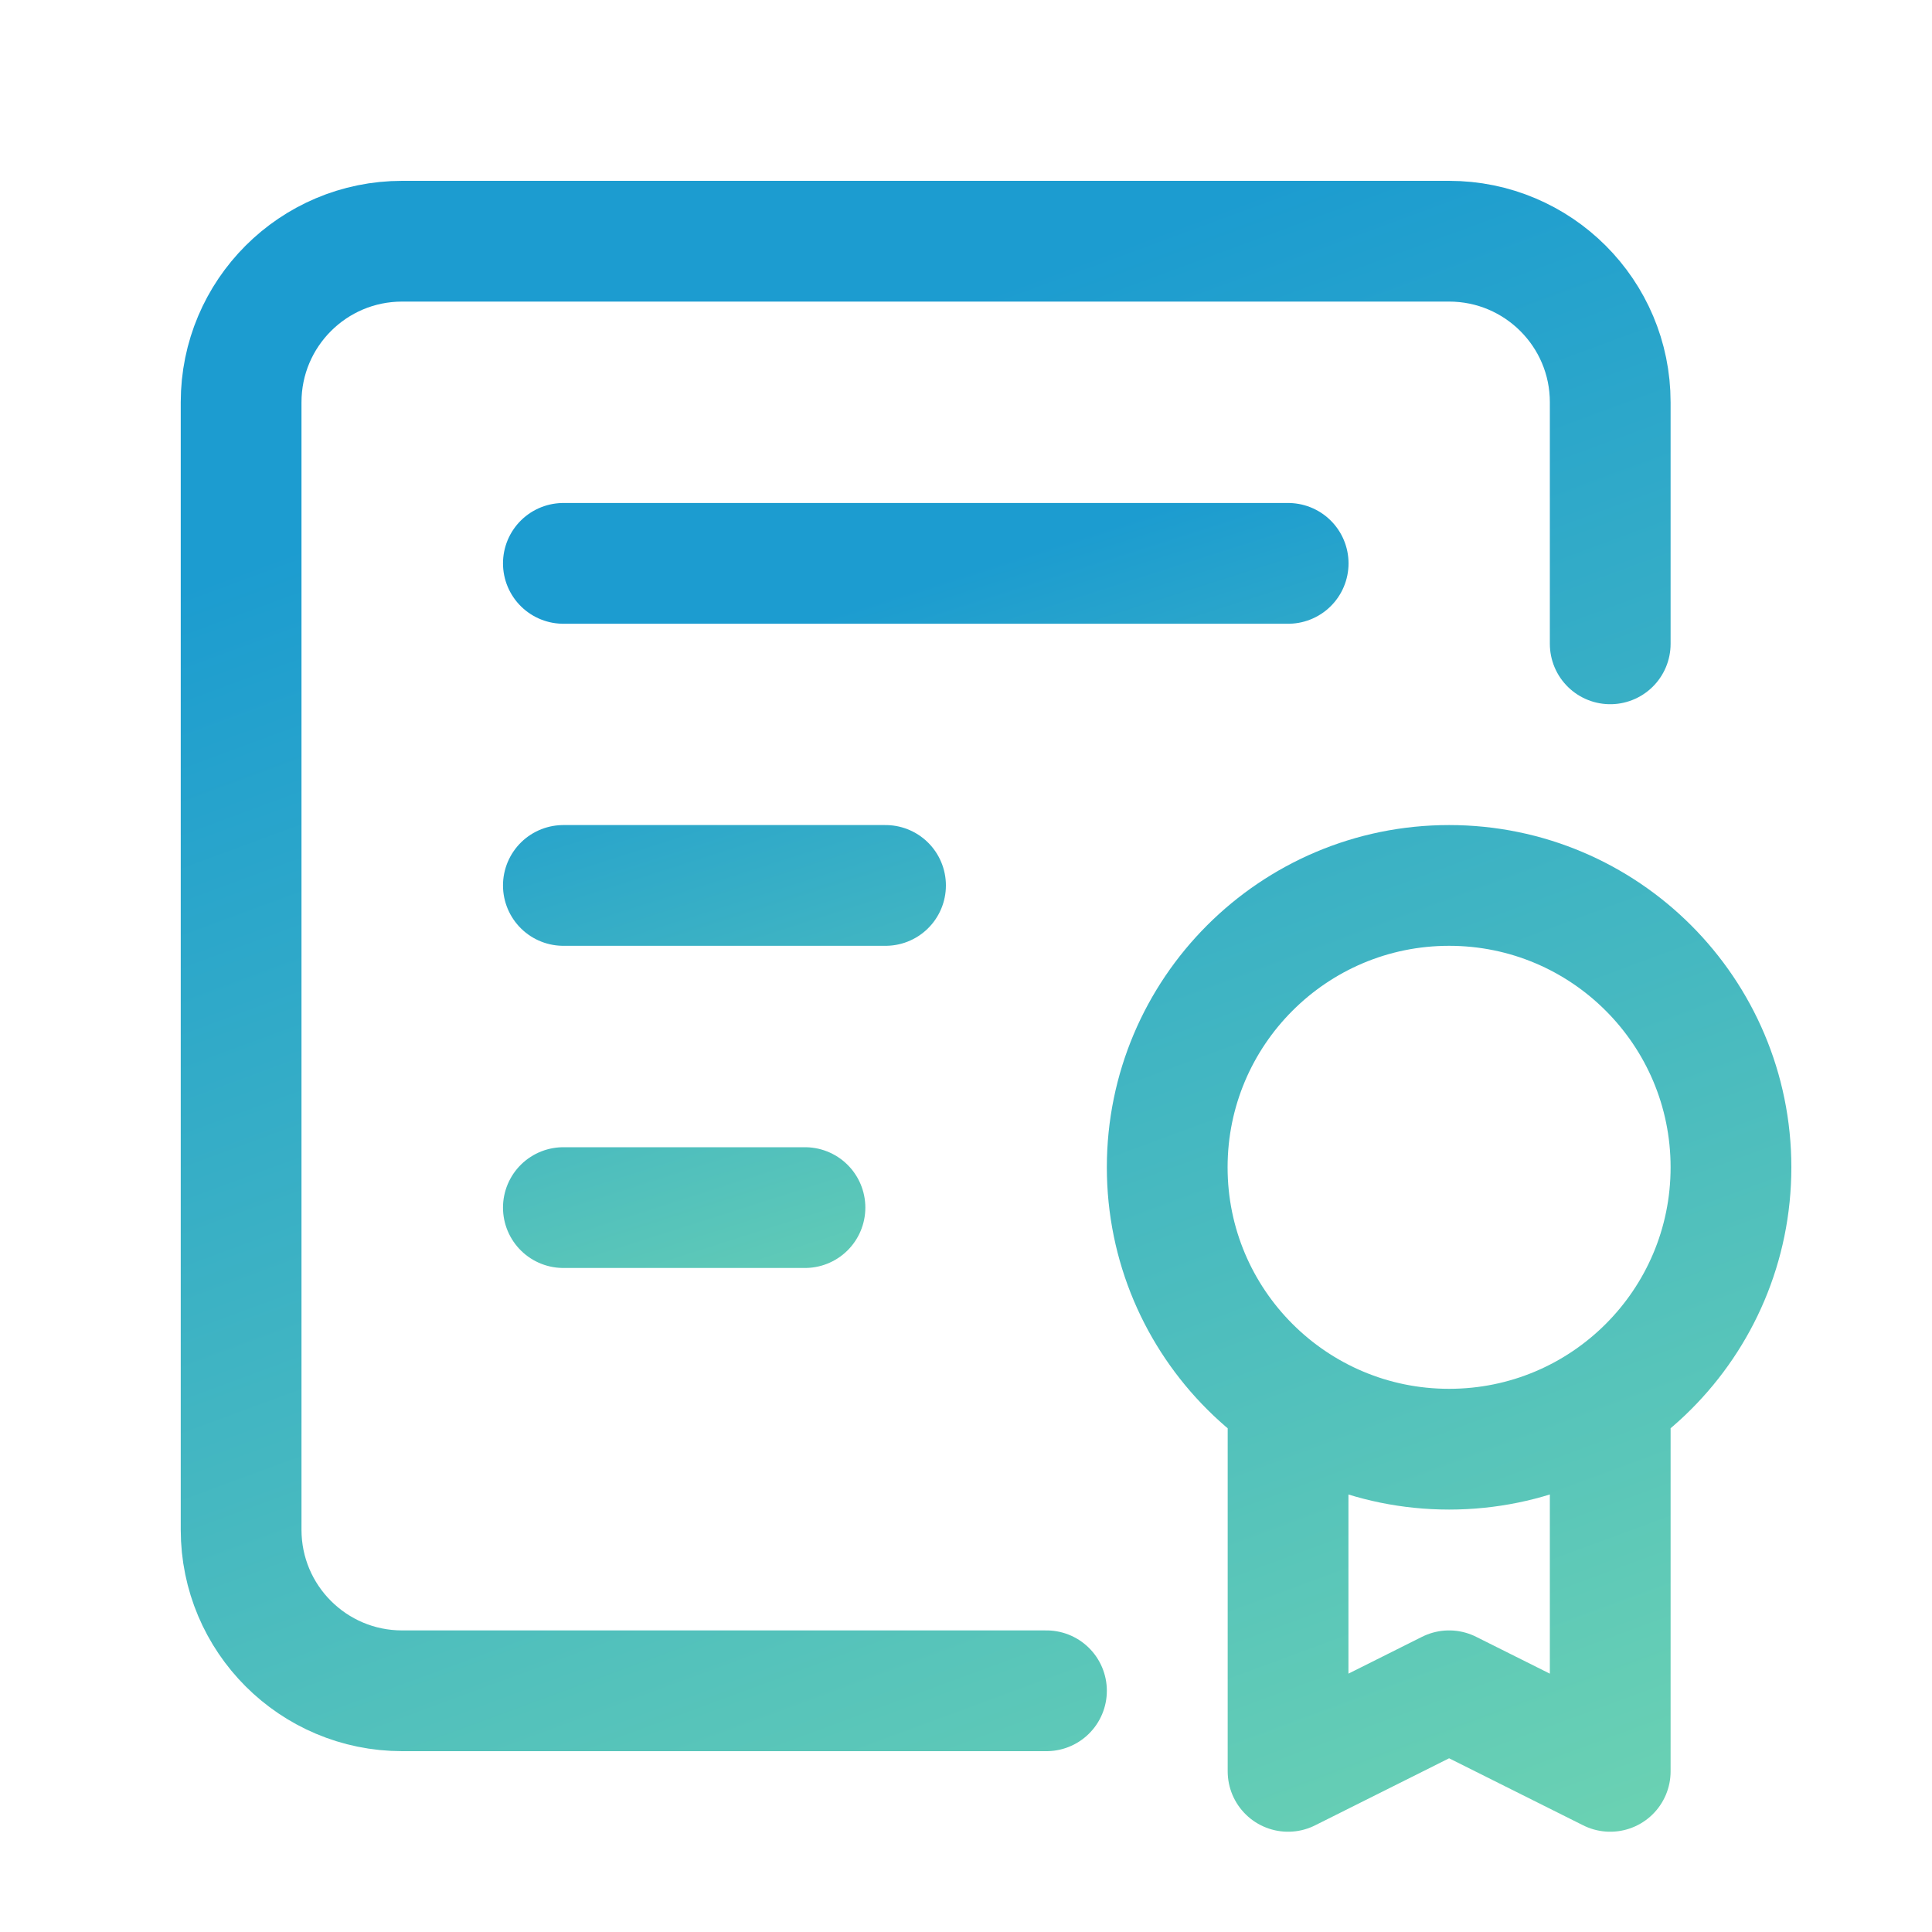 <svg width="20" height="20" viewBox="0 0 20 20" fill="none" xmlns="http://www.w3.org/2000/svg">
<path d="M13.334 14.479V18.337L15.001 17.503L16.669 18.337V14.479M10.833 17.503H4.163C3.242 17.503 2.496 16.757 2.496 15.836V4.164C2.496 3.243 3.242 2.497 4.163 2.497H15.001C15.922 2.497 16.669 3.243 16.669 4.164V6.665M15.001 15.002C16.613 15.002 17.919 13.696 17.919 12.084C17.919 10.473 16.613 9.166 15.001 9.166C13.39 9.166 12.083 10.473 12.083 12.084C12.083 13.696 13.39 15.002 15.001 15.002Z" stroke="url(#paint0_linear)" stroke-width="1.25" stroke-linecap="round" stroke-linejoin="round"/>
<path d="M5.832 5.832H13.335M5.832 9.166H9.167M5.832 12.501H8.333" stroke="url(#paint1_linear)" stroke-width="1.25" stroke-linecap="round" stroke-linejoin="round"/>
<defs>
<linearGradient id="paint0_linear" x1="73.827" y1="-20.471" x2="79.744" y2="-4.432" gradientUnits="userSpaceOnUse">
<stop stop-color="#1C9CD0"/>
<stop offset="1" stop-color="#6AD1B3"/>
</linearGradient>
<linearGradient id="paint1_linear" x1="40.534" y1="-3.839" x2="42.757" y2="3.124" gradientUnits="userSpaceOnUse">
<stop stop-color="#1C9CD0"/>
<stop offset="1" stop-color="#6AD1B3"/>
</linearGradient>
</defs>
</svg>
